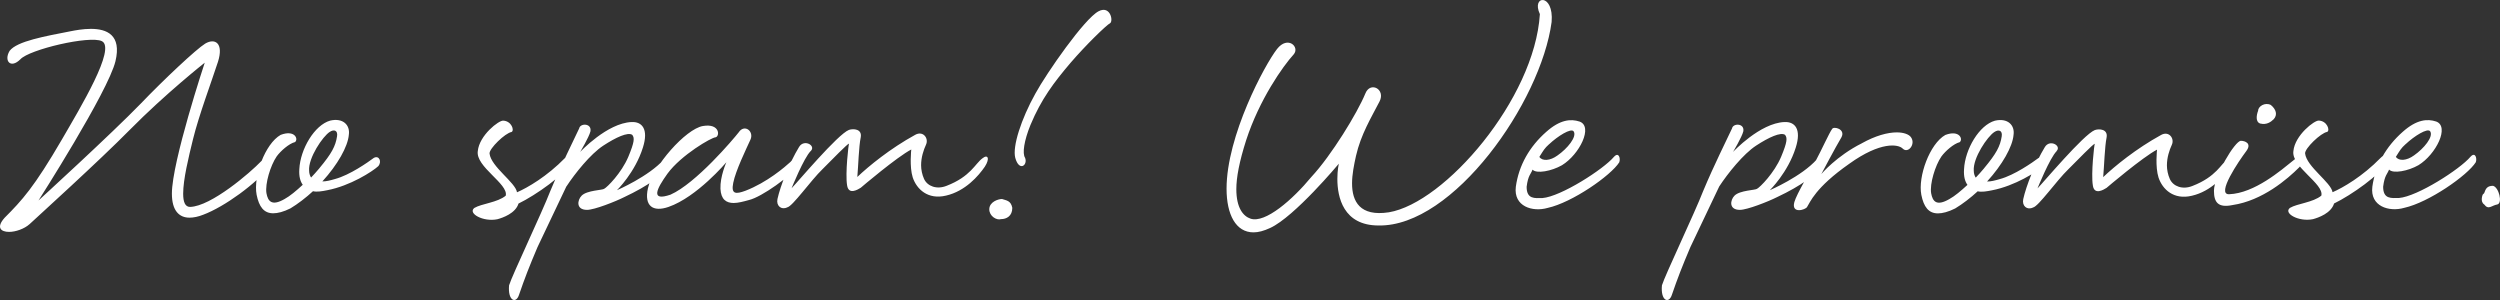 <?xml version="1.0" encoding="UTF-8"?><svg id="Layer_1" xmlns="http://www.w3.org/2000/svg" xmlns:xlink="http://www.w3.org/1999/xlink" viewBox="0 0 483.3 58"><rect x="0" y="0" width="483.3" height="58" fill="#333333" stroke="none"/><defs><style>.cls-1,.cls-2{fill:none;}.cls-3{fill:#fff;}.cls-2{clip-path:url(#clippath);}</style><clipPath id="clippath"><rect class="cls-1" width="483.3" height="58"/></clipPath></defs><g class="cls-2"><path class="cls-3" d="m480.24,39.52c.85,1.14,1.42.19,2.56,0,1.04-.28.28-3.32-.85-3.6-1.14,0-1.42.57-1.71,1.42l-.28.28s-.57,1.33.28,1.9m-15.17-11.66c1.61-1.52,4.27-3.22,4.74-2.46.66,1.04-1.23,3.32-3.13,4.64-1.42,1.04-2.94,1.14-3.51.28.85-1.33.95-1.61,1.9-2.47m12.51,2.47c-1.99,2.37-10.24,7.68-13.84,7.96-1.42,0-3.03.28-3.03-2.18.28-2.27.85-2.47,1.14-3.32.76.85,3.7.29,5.69-.85,3.41-2.09,6.07-7.49,3.41-8.44-1.71-.57-3.79-.38-6.45,1.99-3.22,2.84-5.31,6.45-5.88,10.62-.47,3.79,3.22,4.93,6.16,4.08,4.74-1.04,12.23-6.26,13.84-8.82.28-.76-.1-2.09-1.04-1.04m-27.68-4.83c.57-.28,0-2.09-1.61-2.18-.85-.1-4.64,2.84-4.93,5.88-.47,3.03,5.97,6.35,5.4,8.63-1.61,1.33-4.64,1.52-6.07,2.37-1.33,1.04,1.71,2.75,4.45,2.18,1.04-.28,3.51-1.14,4.08-3.03,3.32-1.61,9.01-5.59,10.33-8.06.57-.76.19-2.27-1.33-.76-3.51,3.6-7.3,5.78-9.29,6.64-.28-1.9-5.02-4.93-5.31-7.49-.1-.95,3.03-3.98,4.27-4.17m-12.89-1.61c1.14.28,1.99-.28,2.56-.85.76-.85.47-1.9-.57-2.75-1.14-.57-2.46.28-2.46,1.14-.29.76-.57,2.18.47,2.47m6.35,7.11c-2.37,1.9-7.49,6.35-12.42,6.54-2.56.09,1.9-6.45,3.32-8.34,1.14-1.52-.29-1.99-1.04-1.99-1.14,0-5.21,6.82-5.21,9.67,0,2.28.85,3.32,3.6,2.75,5.78-.85,10.62-5.02,12.89-7.3.85-.85.47-2.75-1.14-1.33m-45.78-1.8c1.04-1.04-1.33-2.37-2.27-.76-1.9,3.13-3.6,7.49-4.17,10.05-.28,1.33.76,2.18,1.9,1.61,1.04-.19,4.55-5.21,6.82-7.39,1.9-1.9,4.83-4.93,5.12-4.93-.1,0-.76,5.78-.38,8.06.28,1.99,2.18.76,2.65.47.1-.09,7.01-5.97,9.76-7.39,0,0-.38,3.32.29,5.4.76,2.28,2.94,4.36,6.45,3.51,3.7-.85,6.26-3.79,7.49-5.59,1.04-1.61.57-2.46-.47-1.61-1.42,1.04-2.27,3.51-6.92,5.31-1.9.76-3.7.1-4.36-1.33-.38-.85-.57-1.8-.57-2.65,0-1.52.47-2.94.95-3.98.57-1.23-.57-2.75-2.08-1.9-4.83,2.65-9.01,6.07-11.19,8.15.19-2.09.29-5.88.66-7.68.28-1.61-1.42-1.71-2.27-1.42-2.18.85-10.05,10.24-11.09,11.28,0,0,2.37-5.88,3.7-7.2m-14.03,3.32c-.57.66-1.14,1.33-1.61,1.8-.19-.28-.38-.76-.38-1.33-.19-2.47,2.65-6.64,3.98-7.49.85-.57,1.61-.28,1.42.85-.29,1.9-1.04,3.32-3.41,6.16m-4.74-5.02c.76-.57,0-2.47-2.75-1.42-3.03,1.71-5.31,8.06-4.64,11.56.47,2.37,1.42,3.6,3.22,3.6.85,0,1.99-.28,3.32-.95,1.42-.85,3.03-2.09,4.36-3.32.76.19,1.8,0,2.75-.19,4.45-.85,8.72-3.6,9.86-4.64.76-.85.19-2.18-.85-1.61-1.14.85-4.65,3.32-7.49,4.08-.95.28-1.71.47-2.46.47,2.94-3.22,4.93-6.73,5.12-9.01.28-1.9-1.14-3.32-3.6-2.75-3.03.85-5.78,5.5-5.97,9.38-.1,1.42.19,2.37.66,3.03-1.23,1.14-2.46,2.18-3.51,2.75-2.46,1.42-3.22.47-3.51-1.14-.29-1.8.76-5.31,1.99-7.11.76-1.04,2.37-2.46,3.51-2.75m-18.86.19c-4.93,2.46-7.87,5.97-7.87,5.97,0,0,2.75-5.21,3.89-7.11.85-1.61-1.52-2.18-1.8-1.61-.57.76-1.99,3.98-3.32,6.44-1.04,1.99-3.51,6.07-3.98,7.68-.66,2.37,2.18,1.52,2.46.95.57-.85,1.52-3.7,8.15-8.34,6.07-4.36,9.48-3.79,10.33-2.94,1.04,1.04,2.56-.85,1.61-2.18-.38-.57-1.42-.95-2.75-.95-1.8,0-4.17.66-6.73,2.09m-27.58,8.34c1.61-2.46,4.64-6.26,7.11-7.87,2.46-1.61,4.74-2.65,5.59-2.09.47.57.47,1.33-.76,4.27-1.33,3.13-4.08,5.88-4.64,6.16-.28.28-3.32.28-4.36,1.33-.85.85-1.14,2.75,1.04,2.75,1.42,0,5.5-1.61,7.2-2.47,4.64-2.18,7.58-4.36,8.72-6.16,1.04-1.71-.1-2.18-1.04-1.14-2.94,3.32-9.1,5.97-9.1,5.97,0,0,3.51-3.41,5.02-8.25,1.14-3.6-.19-5.02-2.18-4.93-4.74.19-9.95,5.78-9.95,5.78,0,0,1.71-2.84,1.99-3.98.28-1.61-1.99-1.61-2.18-.57-1.14,2.46-3.41,6.92-5.59,12.13-1.61,4.17-7.39,16.3-7.96,18.2-.29,3.03,1.33,3.6,1.9,1.9,1.14-3.32,1.99-5.5,3.6-9.29l5.59-11.75Zm-32.89-8.15c1.61-1.52,4.27-3.22,4.74-2.46.66,1.04-1.23,3.32-3.13,4.64-1.42,1.04-2.94,1.14-3.51.28.85-1.33.95-1.61,1.9-2.47m12.51,2.47c-1.99,2.37-10.24,7.68-13.84,7.96-1.42,0-3.03.28-3.03-2.18.28-2.27.85-2.47,1.14-3.32.76.85,3.7.29,5.69-.85,3.41-2.09,6.07-7.49,3.41-8.44-1.71-.57-3.79-.38-6.45,1.99-3.22,2.84-5.31,6.45-5.88,10.62-.47,3.79,3.22,4.93,6.16,4.08,4.74-1.04,12.23-6.26,13.84-8.82.28-.76-.1-2.09-1.04-1.04m-14.31-27.58c-1.04,16.4-18.39,36.49-29.2,38.29-5.59.85-7.11-2.09-7.11-5.59,0-1.71.38-3.6.76-5.31.95-4.17,2.94-7.39,4.55-10.52,1.23-2.37-1.8-3.98-2.75-1.52-1.52,3.7-6.54,11.94-10.43,16.11-3.6,4.36-8.91,9.01-11.75,8.06-1.42-.47-2.75-2.08-2.75-5.69,0-2.28.57-5.31,1.9-9.48,2.56-7.87,7.11-14.31,9.19-16.59,1.23-1.42-1.14-3.7-3.22-1.04-2.37,3.03-9.76,16.78-9.76,27.01,0,5.02,1.8,8.44,5.21,8.44.95,0,1.99-.28,3.22-.85,4.74-2.18,13.27-12.42,13.27-12.42,0,0-.28,1.23-.28,2.94,0,3.51,1.14,9,7.96,9,14.41.28,31.38-23.79,33.46-39.34.47-5.59-3.98-5.21-2.27-1.52m-103.98,35.74c-.76,0-2.46.57-2.46,1.99,0,1.33,1.42,2.18,2.27,1.9,1.04,0,2.18-.57,2.18-2.18-.28-1.42-1.14-1.42-1.99-1.71m20.95-34.03c.57-.57-.09-3.41-2.27-2.27-2.75,1.42-10.05,11.94-12.23,15.92-2.75,4.93-4.46,10.24-3.89,12.42.76,2.75,2.46,1.42,1.9,0-.57-.85-.19-3.32,1.04-6.35,2.09-5.02,4.55-8.25,7.77-12.04,2.94-3.41,6.82-7.2,7.68-7.68m-57.91,24.74c1.04-1.04-1.33-2.37-2.28-.76-1.9,3.13-3.6,7.49-4.17,10.05-.28,1.33.76,2.18,1.9,1.61,1.04-.19,4.55-5.21,6.82-7.39,1.9-1.9,4.83-4.93,5.12-4.93-.09,0-.76,5.78-.38,8.06.29,1.99,2.18.76,2.65.47.1-.09,7.01-5.97,9.76-7.39,0,0-.38,3.32.28,5.4.76,2.28,2.94,4.36,6.45,3.51,3.7-.85,6.26-3.79,7.49-5.59,1.04-1.61.57-2.46-.47-1.61-1.42,1.04-2.27,3.51-6.92,5.31-1.9.76-3.7.1-4.36-1.33-.38-.85-.57-1.8-.57-2.65,0-1.52.47-2.94.95-3.98.57-1.23-.57-2.75-2.09-1.9-4.83,2.65-9.01,6.07-11.19,8.15.19-2.09.28-5.88.66-7.68.29-1.61-1.42-1.71-2.28-1.42-2.18.85-10.05,10.24-11.09,11.28,0,0,2.37-5.88,3.7-7.2m-3.89,2.09c-1.14,1.04-4.55,3.98-8.72,5.59-1.8.66-2.84.76-2.37-1.52.47-2.37,2.46-6.45,3.32-8.34.76-1.61-1.14-3.13-2.27-1.42-1.04,1.33-8.25,9.86-13.18,12.04-3.89,1.33-2.75-1.04-.57-4.08,2.65-3.6,8.53-7.01,9.29-7.01.85-.19.85-2.75-2.46-2.18-3.32.57-9.67,7.77-10.62,12.04-.76,3.41.95,4.65,3.98,3.6,5.5-1.9,11.18-8.63,11.18-8.63,0,0-1.23,2.75-1.14,5.12.1,2.09,1.14,2.75,2.56,2.75.85,0,1.9-.28,2.94-.57,2.46-.57,8.15-4.65,9.86-6.92,1.42-1.9-1.23-1.33-1.8-.47m-43.32,4.74c1.61-2.46,4.64-6.26,7.11-7.87,2.46-1.61,4.74-2.65,5.59-2.09.47.57.47,1.33-.76,4.27-1.33,3.13-4.08,5.88-4.65,6.16-.28.28-3.32.28-4.36,1.33-.85.85-1.14,2.75,1.04,2.75,1.42,0,5.5-1.61,7.2-2.47,4.65-2.18,7.58-4.36,8.72-6.16,1.04-1.71-.1-2.18-1.04-1.14-2.94,3.32-9.1,5.97-9.1,5.97,0,0,3.51-3.41,5.02-8.25,1.14-3.6-.19-5.02-2.18-4.93-4.74.19-9.95,5.78-9.95,5.78,0,0,1.71-2.84,1.99-3.98.28-1.61-1.99-1.61-2.18-.57-1.14,2.46-3.41,6.92-5.59,12.13-1.61,4.17-7.39,16.3-7.96,18.2-.28,3.03,1.33,3.6,1.9,1.9,1.14-3.32,1.99-5.5,3.6-9.29l5.59-11.75Zm-10.61-10.52c.57-.28,0-2.09-1.61-2.18-.85-.1-4.64,2.84-4.93,5.88-.47,3.03,5.97,6.35,5.4,8.63-1.61,1.33-4.64,1.52-6.07,2.37-1.33,1.04,1.71,2.75,4.46,2.18,1.04-.28,3.51-1.14,4.08-3.03,3.32-1.61,9-5.59,10.33-8.06.57-.76.19-2.27-1.33-.76-3.51,3.6-7.3,5.78-9.29,6.64-.29-1.9-5.02-4.93-5.31-7.49-.09-.95,3.03-3.98,4.27-4.17m-37.16,7.01c-.57.66-1.14,1.33-1.61,1.8-.19-.28-.38-.76-.38-1.33-.19-2.47,2.65-6.64,3.98-7.49.85-.57,1.61-.28,1.42.85-.29,1.9-1.04,3.32-3.41,6.16m-4.74-5.02c.76-.57,0-2.47-2.75-1.42-3.03,1.71-5.31,8.06-4.65,11.56.47,2.37,1.42,3.6,3.22,3.6.85,0,1.99-.28,3.32-.95,1.42-.85,3.03-2.09,4.36-3.32.76.19,1.8,0,2.75-.19,4.45-.85,8.72-3.6,9.86-4.64.76-.85.19-2.18-.85-1.61-1.14.85-4.65,3.32-7.49,4.08-.95.28-1.71.47-2.46.47,2.94-3.22,4.93-6.73,5.12-9.01.28-1.9-1.14-3.32-3.6-2.75-3.03.85-5.78,5.5-5.97,9.38-.1,1.42.19,2.37.66,3.03-1.23,1.14-2.46,2.18-3.51,2.75-2.46,1.42-3.22.47-3.51-1.14-.28-1.8.76-5.31,1.99-7.11.76-1.04,2.37-2.46,3.51-2.75M1.85,9.85c-1.14,1.9.19,3.51,2.09,1.61,1.71-1.89,13.37-4.64,15.74-3.51,2.84,1.33-4.17,12.89-7.68,18.96-5.4,9.29-7.77,11.85-11.09,15.17-1.71,1.9-.76,2.75.85,2.75,1.23,0,2.94-.57,3.98-1.52,1.52-1.42,13.46-12.23,19.34-18.2,6.92-7.01,14.5-12.99,14.5-12.99,0,0-6.35,19.15-6.35,25.31,0,3.32,1.42,4.65,3.41,4.65.76,0,1.71-.19,2.65-.57,4.08-1.52,10.24-5.97,13.18-9.67,1.52-1.89-.38-2.37-1.99-.66-2.08,2.18-9.67,8.72-13.74,8.82-.95,0-1.33-.95-1.33-2.56,0-2.75,1.04-7.01,1.9-10.52,1.14-4.64,3.6-11.18,4.83-14.98,1.14-3.6-.57-4.64-2.47-3.51-1.71,1.04-8.06,7.01-12.42,11.56-5.59,5.78-19.81,18.77-19.81,18.77,0,0,13.46-21.04,14.88-26.92,1.23-5.12-1.71-6.26-4.74-6.26-1.52,0-3.03.28-3.98.47-4.83.95-10.33,1.9-11.75,3.79"/></g></svg>